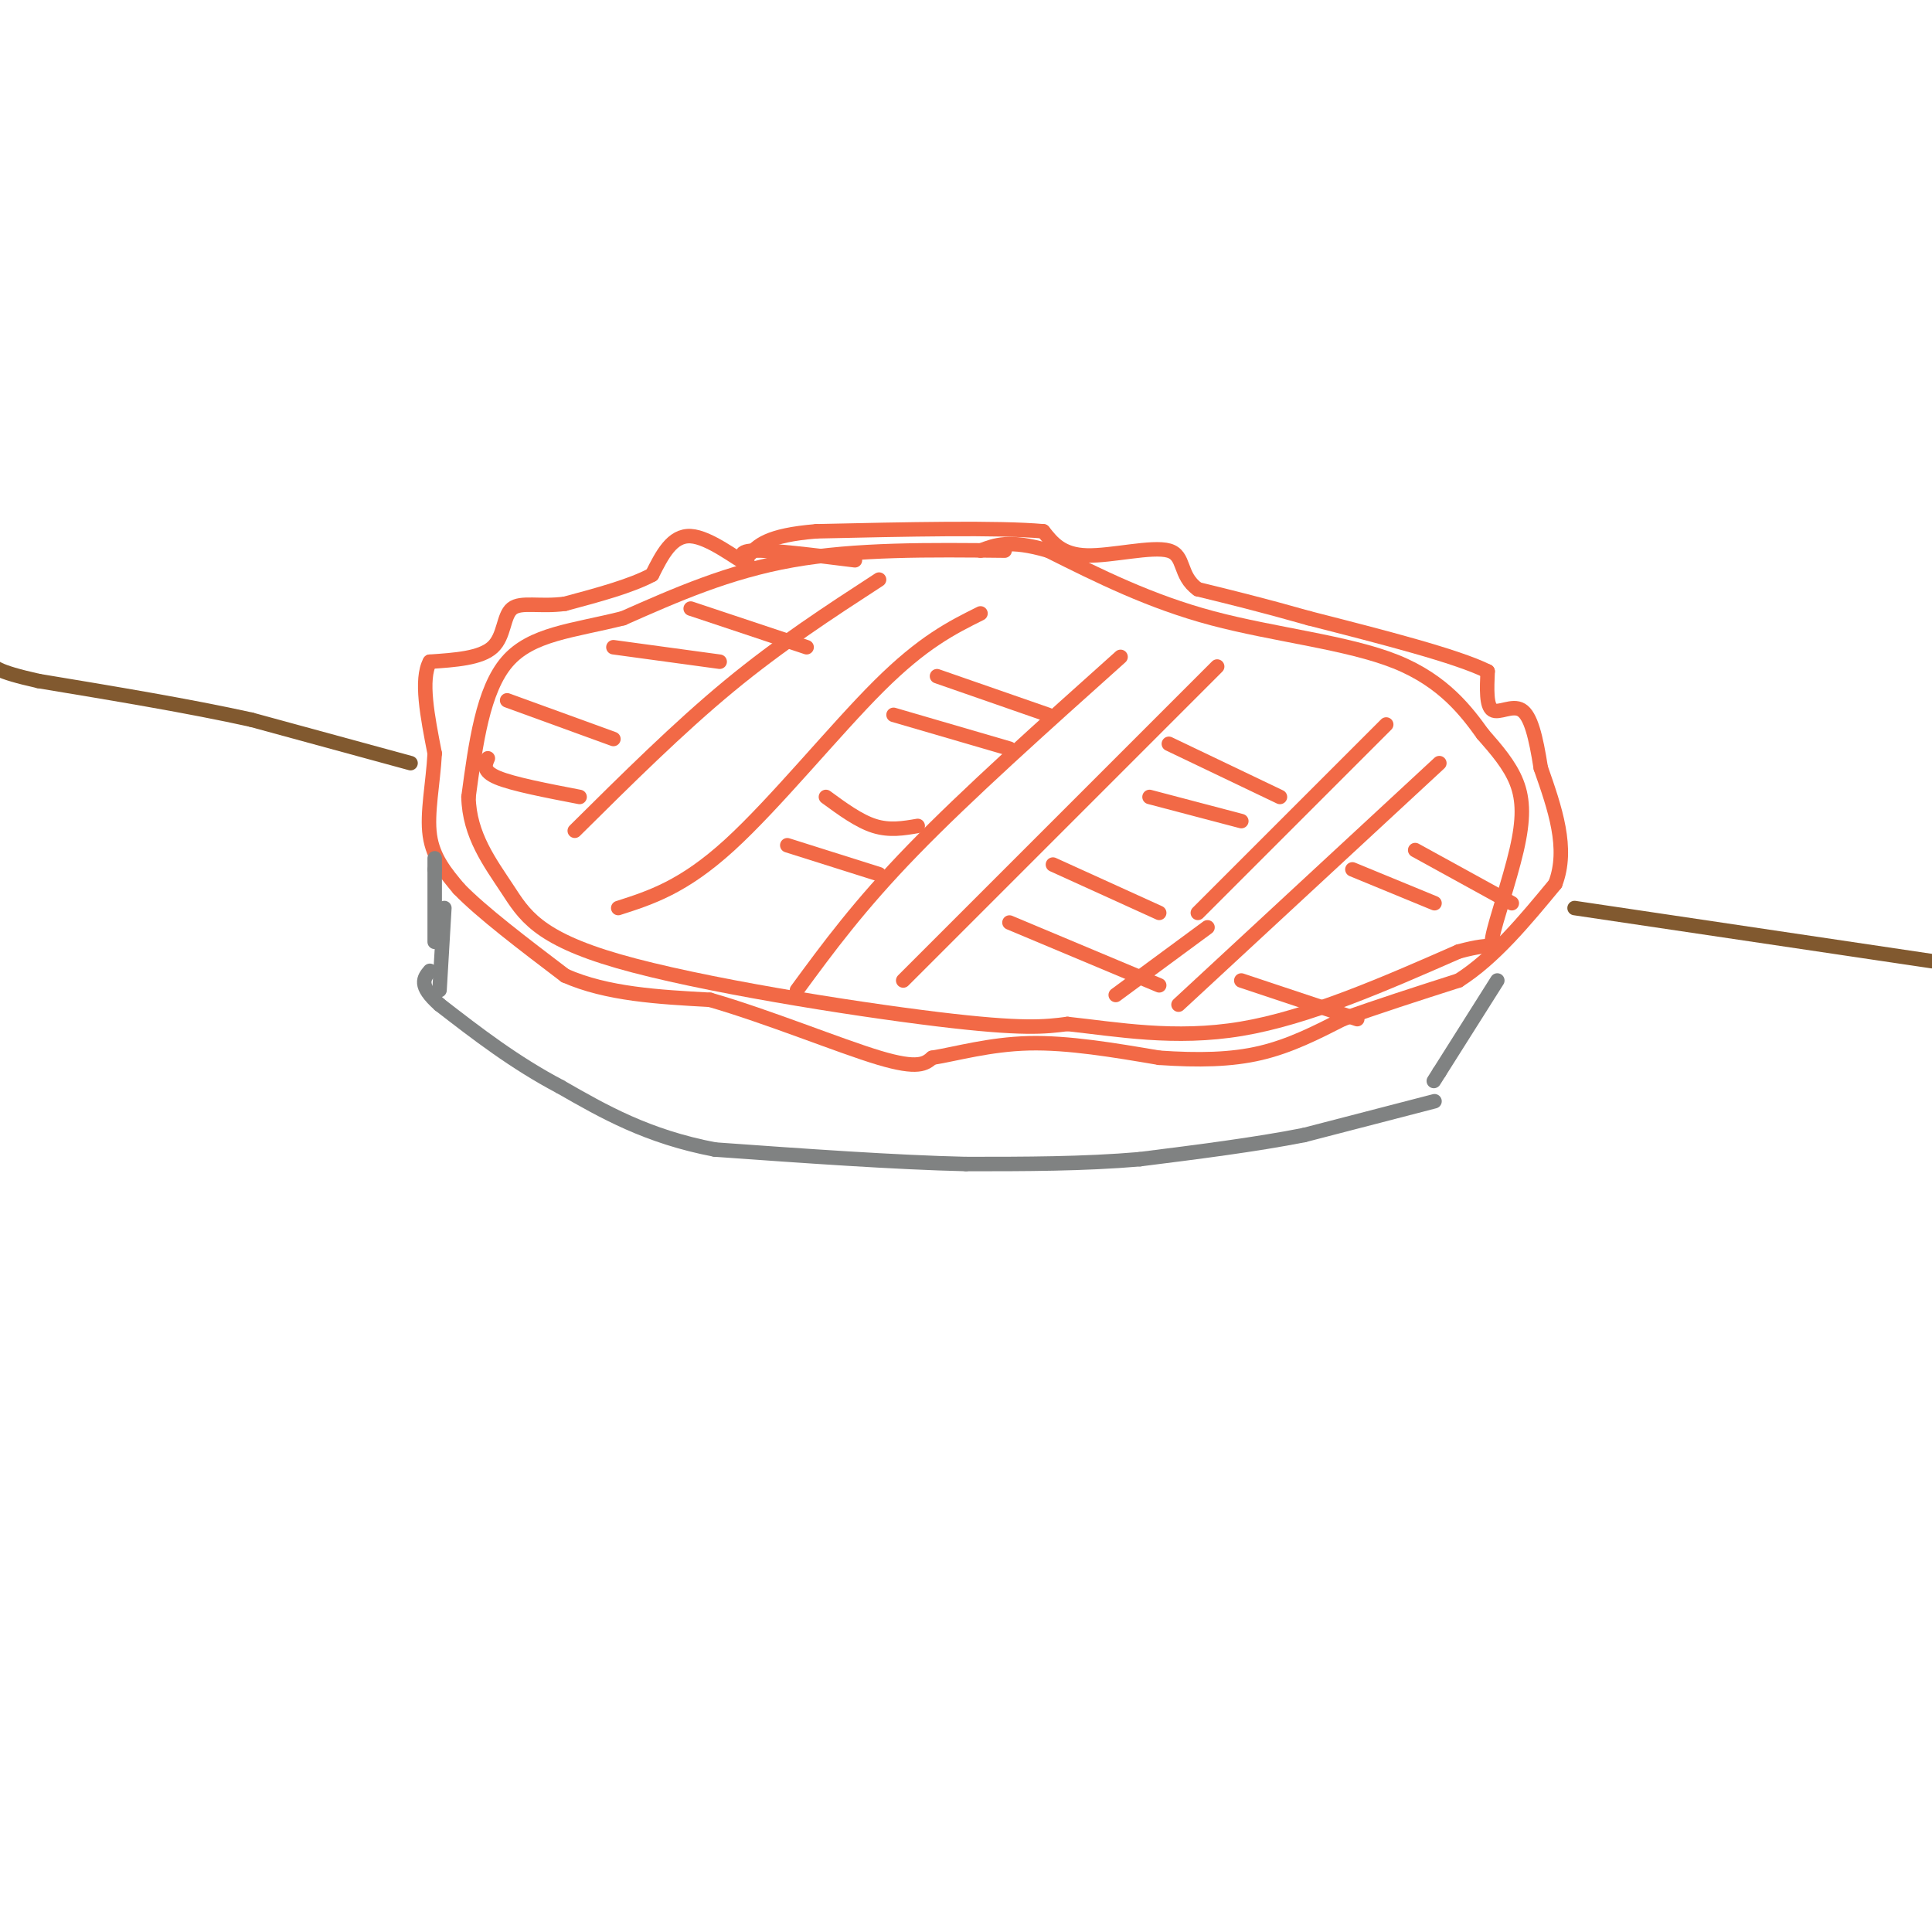 <svg viewBox='0 0 400 400' version='1.1' xmlns='http://www.w3.org/2000/svg' xmlns:xlink='http://www.w3.org/1999/xlink'><g fill='none' stroke='#f26946' stroke-width='3' stroke-linecap='round' stroke-linejoin='round'><path d='M208,114c-15.417,-0.167 -30.833,-0.333 -44,2c-13.167,2.333 -24.083,7.167 -35,12'/><path d='M129,128c-10.422,2.622 -18.978,3.178 -24,9c-5.022,5.822 -6.511,16.911 -8,28'/><path d='M97,165c0.147,7.914 4.514,13.699 8,19c3.486,5.301 6.093,10.120 23,15c16.907,4.880 48.116,9.823 66,12c17.884,2.177 22.442,1.589 27,1'/><path d='M221,212c10.200,1.089 22.200,3.311 36,1c13.800,-2.311 29.400,-9.156 45,-16'/><path d='M302,197c8.266,-2.255 6.432,0.107 7,-3c0.568,-3.107 3.537,-11.683 5,-18c1.463,-6.317 1.418,-10.376 0,-14c-1.418,-3.624 -4.209,-6.812 -7,-10'/><path d='M307,152c-3.298,-4.571 -8.042,-11.000 -18,-15c-9.958,-4.000 -25.131,-5.571 -38,-9c-12.869,-3.429 -23.435,-8.714 -34,-14'/><path d='M217,114c-8.000,-2.333 -11.000,-1.167 -14,0'/><path d='M182,120c-10.250,6.667 -20.500,13.333 -31,22c-10.500,8.667 -21.250,19.333 -32,30'/><path d='M203,127c-5.933,2.956 -11.867,5.911 -21,15c-9.133,9.089 -21.467,24.311 -31,33c-9.533,8.689 -16.267,10.844 -23,13'/><path d='M232,136c-15.917,14.250 -31.833,28.500 -43,40c-11.167,11.500 -17.583,20.250 -24,29'/><path d='M252,138c0.000,0.000 -65.000,65.000 -65,65'/><path d='M287,150c0.000,0.000 -39.000,39.000 -39,39'/><path d='M298,158c0.000,0.000 -54.000,50.000 -54,50'/><path d='M105,145c0.000,0.000 22.000,8.000 22,8'/><path d='M163,175c0.000,0.000 19.000,6.000 19,6'/><path d='M209,191c0.000,0.000 31.000,13.000 31,13'/><path d='M218,179c0.000,0.000 22.000,10.000 22,10'/><path d='M257,203c0.000,0.000 24.000,8.000 24,8'/><path d='M250,192c0.000,0.000 -19.000,14.000 -19,14'/><path d='M190,171c-2.917,0.500 -5.833,1.000 -9,0c-3.167,-1.000 -6.583,-3.500 -10,-6'/><path d='M120,165c-6.917,-1.333 -13.833,-2.667 -17,-4c-3.167,-1.333 -2.583,-2.667 -2,-4'/><path d='M127,134c0.000,0.000 22.000,3.000 22,3'/><path d='M143,126c0.000,0.000 24.000,8.000 24,8'/><path d='M185,148c0.000,0.000 24.000,7.000 24,7'/><path d='M194,140c0.000,0.000 23.000,8.000 23,8'/><path d='M238,165c0.000,0.000 19.000,5.000 19,5'/><path d='M242,154c0.000,0.000 23.000,11.000 23,11'/><path d='M280,180c0.000,0.000 17.000,7.000 17,7'/><path d='M293,176c0.000,0.000 20.000,11.000 20,11'/><path d='M177,116c-8.667,-1.083 -17.333,-2.167 -21,-2c-3.667,0.167 -2.333,1.583 -1,3'/><path d='M155,117c-2.467,-1.222 -8.133,-5.778 -12,-6c-3.867,-0.222 -5.933,3.889 -8,8'/><path d='M135,119c-4.333,2.333 -11.167,4.167 -18,6'/><path d='M117,125c-5.190,0.714 -9.167,-0.500 -11,1c-1.833,1.500 -1.524,5.714 -4,8c-2.476,2.286 -7.738,2.643 -13,3'/><path d='M89,137c-2.000,3.667 -0.500,11.333 1,19'/><path d='M90,156c-0.333,6.244 -1.667,12.356 -1,17c0.667,4.644 3.333,7.822 6,11'/><path d='M95,184c4.667,4.833 13.333,11.417 22,18'/><path d='M117,202c8.667,3.833 19.333,4.417 30,5'/><path d='M147,207c11.956,3.444 26.844,9.556 35,12c8.156,2.444 9.578,1.222 11,0'/><path d='M193,219c4.956,-0.800 11.844,-2.800 20,-3c8.156,-0.200 17.578,1.400 27,3'/><path d='M240,219c8.111,0.556 14.889,0.444 21,-1c6.111,-1.444 11.556,-4.222 17,-7'/><path d='M278,211c6.833,-2.500 15.417,-5.250 24,-8'/><path d='M302,203c7.333,-4.667 13.667,-12.333 20,-20'/><path d='M322,183c2.833,-7.333 -0.083,-15.667 -3,-24'/><path d='M319,159c-1.024,-6.524 -2.083,-10.833 -4,-12c-1.917,-1.167 -4.690,0.810 -6,0c-1.310,-0.810 -1.155,-4.405 -1,-8'/><path d='M308,139c-6.333,-3.167 -21.667,-7.083 -37,-11'/><path d='M271,128c-10.000,-2.833 -16.500,-4.417 -23,-6'/><path d='M248,122c-4.012,-2.857 -2.542,-7.000 -6,-8c-3.458,-1.000 -11.845,1.143 -17,1c-5.155,-0.143 -7.077,-2.571 -9,-5'/><path d='M216,110c-9.333,-0.833 -28.167,-0.417 -47,0'/><path d='M169,110c-10.167,0.833 -12.083,2.917 -14,5'/></g>
<g fill='none' stroke='#808282' stroke-width='3' stroke-linecap='round' stroke-linejoin='round'><path d='M310,203c0.000,0.000 -12.000,19.000 -12,19'/><path d='M298,222c-2.000,3.167 -1.000,1.583 0,0'/><path d='M297,228c0.000,0.000 -27.000,7.000 -27,7'/><path d='M270,235c-10.167,2.000 -22.083,3.500 -34,5'/><path d='M236,240c-11.667,1.000 -23.833,1.000 -36,1'/><path d='M200,241c-14.667,-0.333 -33.333,-1.667 -52,-3'/><path d='M148,238c-14.000,-2.667 -23.000,-7.833 -32,-13'/><path d='M116,225c-9.500,-5.000 -17.250,-11.000 -25,-17'/><path d='M91,208c-4.500,-4.000 -3.250,-5.500 -2,-7'/><path d='M90,195c0.000,0.000 0.000,-15.000 0,-15'/><path d='M90,180c0.000,-2.833 0.000,-2.417 0,-2'/><path d='M91,205c0.000,0.000 1.000,-17.000 1,-17'/></g>
<g fill='none' stroke='#81592f' stroke-width='3' stroke-linecap='round' stroke-linejoin='round'><path d='M400,199c0.000,0.000 -74.000,-11.000 -74,-11'/><path d='M85,158c0.000,0.000 -33.000,-9.000 -33,-9'/><path d='M52,149c-12.833,-2.833 -28.417,-5.417 -44,-8'/><path d='M8,141c-9.000,-2.000 -9.500,-3.000 -10,-4'/></g>
</svg>